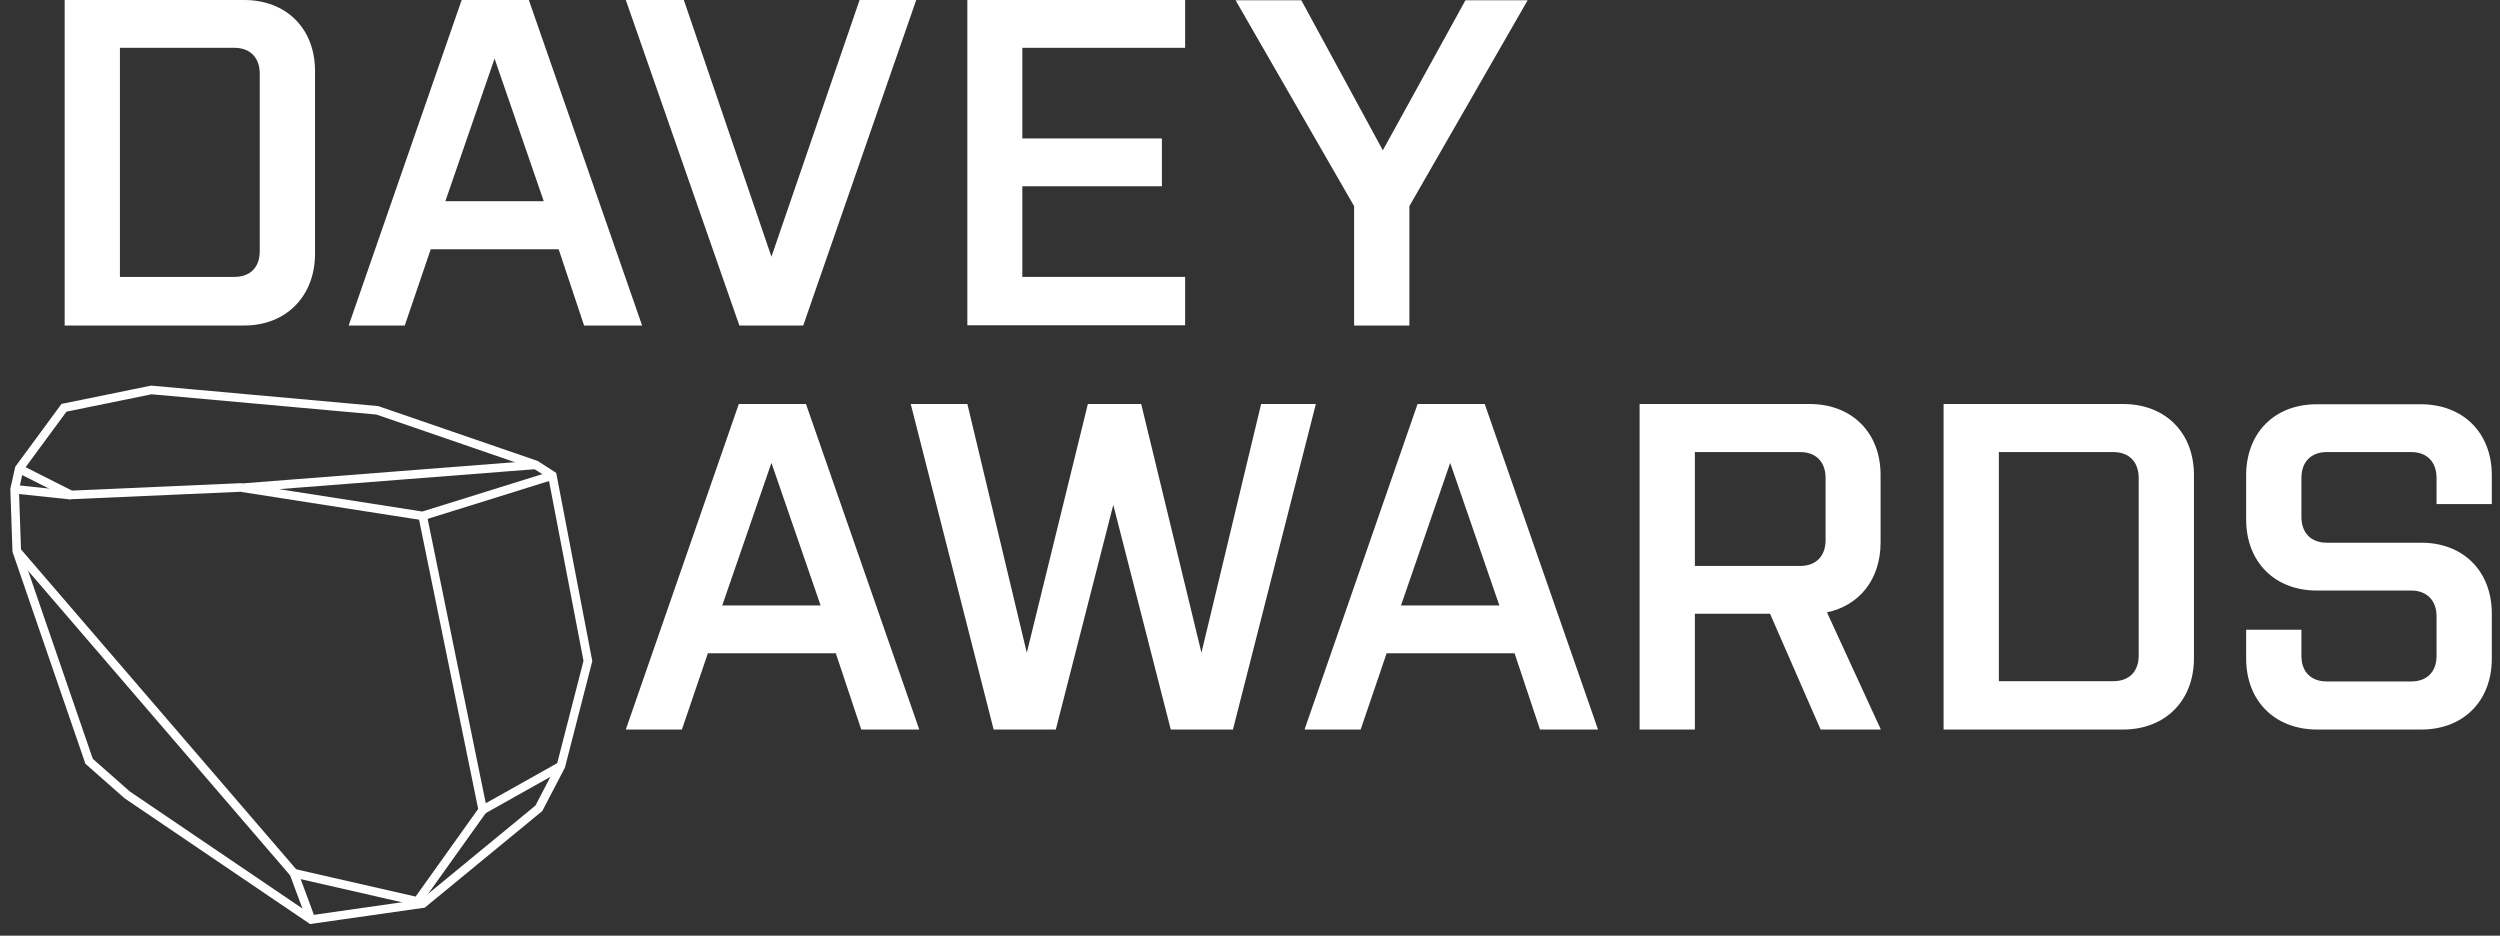 <?xml version="1.0" encoding="UTF-8"?>
<svg xmlns="http://www.w3.org/2000/svg" width="171" height="64" viewBox="0 0 171 64" fill="none" class="static-logo">
  <rect x="0" y="0" width="171" height="64" fill="#333333" stroke="none"/>
  <path class="st-1" d="M1 33.465L4.858 33.872" stroke="#ffffff" stroke-width="0.587"></path>
  <path class="st-1" d="M16.558 33.339L4.858 33.853L1.293 32.053" stroke="#ffffff" stroke-width="0.587"></path>
  <path class="st-1" d="M1.147 37.691L20.104 59.727L21.278 62.899" stroke="#ffffff" stroke-width="0.587"></path>
  <path class="st-1" d="M37.779 32.524L28.909 35.289L16.559 33.36L36.647 31.795" stroke="#ffffff" stroke-width="0.587"></path>
  <path class="st-1" d="M38.367 52.394L33.02 55.395L28.91 35.288" stroke="#ffffff" stroke-width="0.587"></path>
  <path class="st-1" d="M33.02 55.397L28.553 61.656L20.102 59.727" stroke="#ffffff" stroke-width="0.587"></path>
  <path class="st-1" d="M28.93 61.804L28.553 61.633" stroke="#ffffff" stroke-width="0.587"></path>
  <path class="st-1" d="M1 33.467L1.147 37.69L6.095 52.073L8.696 54.367L21.277 62.898L28.931 61.805L36.857 55.288L38.367 52.394L40.212 45.213L37.78 32.523L36.647 31.795L25.806 28.065L10.352 26.672L4.376 27.893L1.315 32.052L1 33.467Z" stroke="#ffffff" stroke-width="0.587"></path>
  <path class="st-0" d="M16.69 22.266H4.423V0H16.69C19.582 0 21.548 1.947 21.548 4.858V17.39C21.529 20.282 19.563 22.266 16.69 22.266ZM17.767 5.047C17.767 3.932 17.106 3.27 16.029 3.27H8.203V18.94H16.029C17.106 18.94 17.767 18.297 17.767 17.182V5.047Z" fill="#ffffff"></path>
  <path class="st-0" d="M43.921 22.267H39.952L38.213 17.05H29.462L27.685 22.267H23.848L31.578 0H36.172L43.921 22.267ZM30.463 13.761H37.192L33.828 4.007L30.463 13.761Z" fill="#ffffff"></path>
  <path class="st-0" d="M42.805 0H46.774L52.766 17.56L58.796 0H62.67L54.94 22.267H50.573L42.805 0Z" fill="#ffffff"></path>
  <path class="st-0" d="M66.167 0H81.062V3.27H69.928V9.47H79.474V12.74H69.928V18.94H81.062V22.248H66.167V0Z" fill="#ffffff"></path>
  <path class="st-0" d="M96.401 22.265H92.621V14.099L84.512 0.017H89.01L94.586 10.281L100.238 0.017H104.491L96.401 14.099V22.265Z" fill="#ffffff"></path>
  <path class="st-0" d="M109.305 49.9H105.336L103.597 44.684H94.845L93.069 49.9H89.231L96.962 27.634H101.555L109.305 49.9ZM95.828 41.413H102.557L99.193 31.66L95.828 41.413Z" fill="#ffffff"></path>
  <path class="st-0" d="M62.878 49.9H58.909L57.17 44.684H48.419L46.642 49.9H42.805L50.535 27.634H55.129L62.878 49.9ZM49.401 41.413H56.13L52.766 31.66L49.401 41.413Z" fill="#ffffff"></path>
  <path class="st-0" d="M62.294 27.634H66.169L70.233 44.646L74.41 27.634H78.058L82.179 44.646L86.261 27.634H90.004L84.334 49.9H80.081L76.149 34.533L72.217 49.9H67.965L62.294 27.634Z" fill="#ffffff"></path>
  <path class="st-0" d="M124.965 41.886L128.651 49.9H124.53L121.071 41.98H115.93V49.9H112.149V27.634H123.774C126.666 27.634 128.632 29.581 128.632 32.492V37.104C128.632 39.637 127.176 41.413 124.965 41.886ZM124.87 32.7C124.87 31.584 124.209 30.923 123.131 30.923H115.93V38.711H123.131C124.209 38.711 124.87 38.049 124.87 36.934V32.7Z" fill="#ffffff"></path>
  <path class="st-0" d="M145.209 49.9H132.941V27.634H145.209C148.101 27.634 150.066 29.581 150.066 32.492V45.024C150.066 47.935 148.101 49.9 145.209 49.9ZM146.286 32.7C146.286 31.584 145.625 30.923 144.547 30.923H136.722V46.593H144.547C145.625 46.593 146.286 45.95 146.286 44.835V32.7Z" fill="#ffffff"></path>
  <path class="st-0" d="M170.44 41.98V45.042C170.44 47.972 168.475 49.9 165.62 49.9H158.494C155.603 49.9 153.637 47.953 153.637 45.042V43.076H157.417V44.853C157.417 45.968 158.079 46.611 159.156 46.611H164.921C165.999 46.611 166.66 45.968 166.66 44.853V42.15C166.66 41.073 165.999 40.392 164.921 40.392H158.457C155.603 40.392 153.637 38.445 153.637 35.535V32.51C153.637 29.58 155.603 27.652 158.457 27.652H165.583C168.475 27.652 170.44 29.599 170.44 32.51V34.476H166.66V32.699C166.66 31.584 165.999 30.922 164.921 30.922H159.156C158.079 30.922 157.417 31.584 157.417 32.699V35.346C157.417 36.461 158.079 37.122 159.156 37.122H165.62C168.475 37.122 170.44 39.05 170.44 41.98Z" fill="#ffffff"></path>
</svg>
